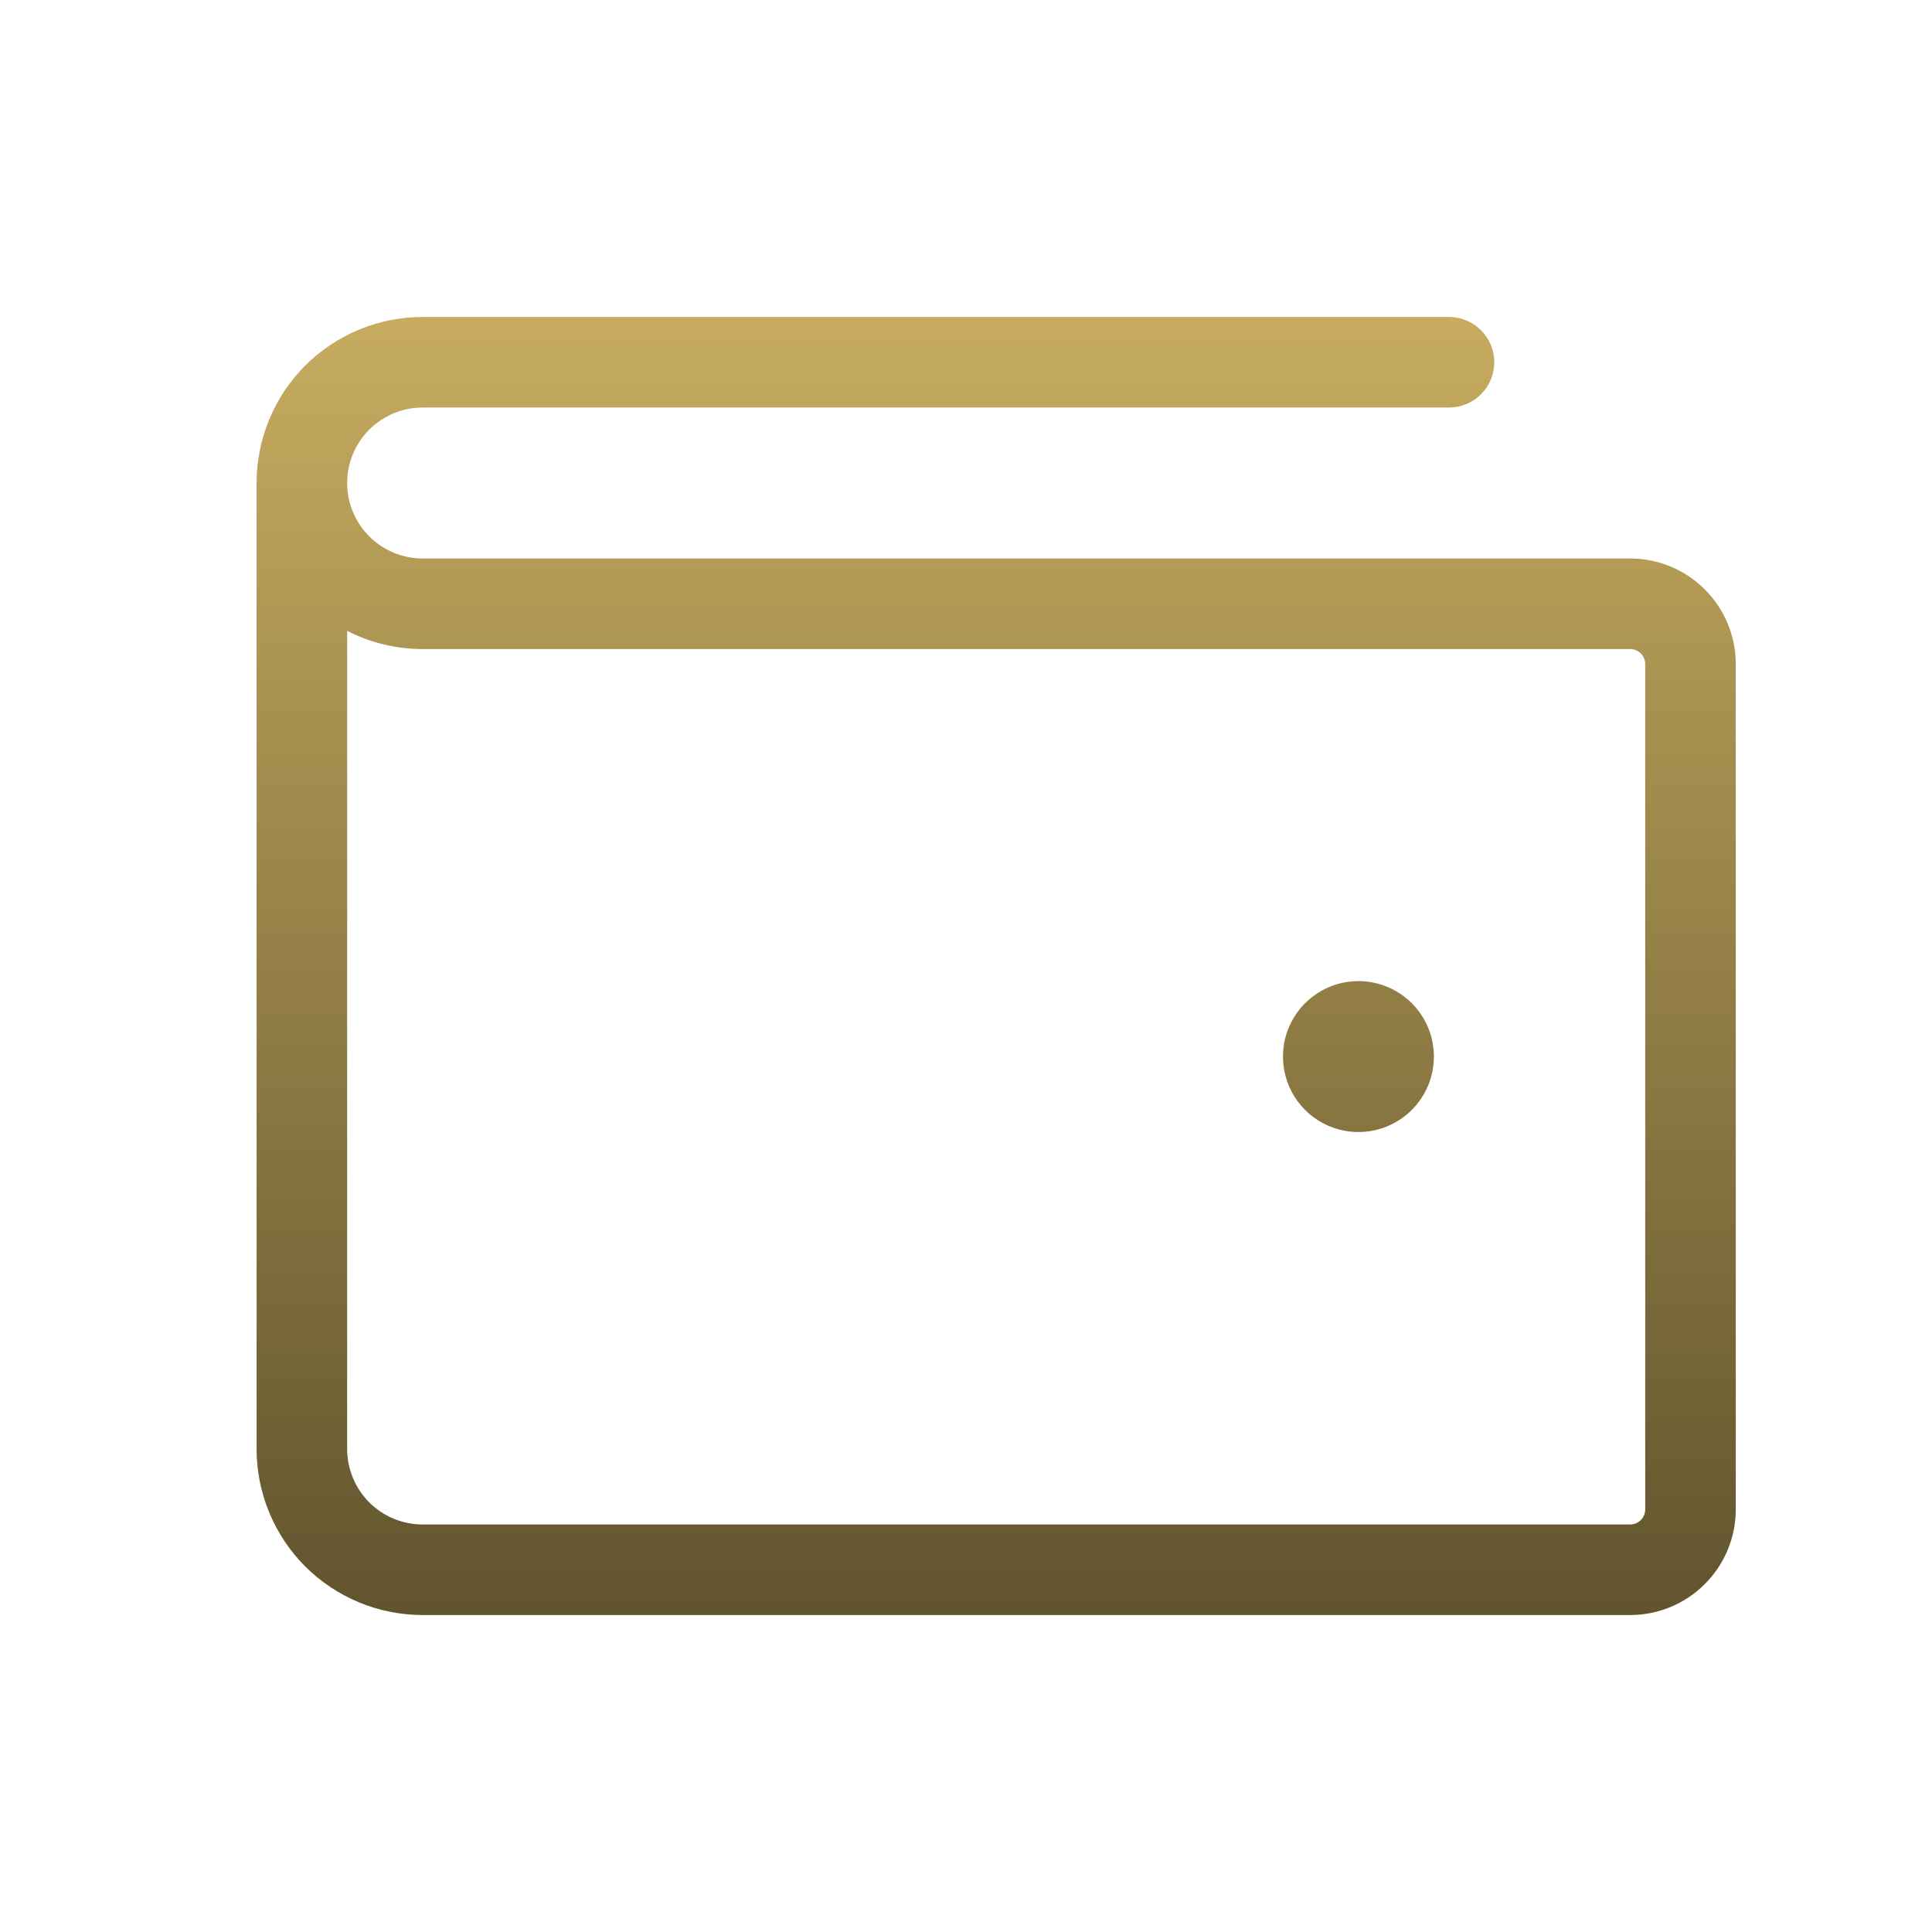 <svg width="32" height="32" viewBox="0 0 32 32" fill="none" xmlns="http://www.w3.org/2000/svg">
<path d="M27 9.25H7C6.668 9.25 6.351 9.118 6.116 8.884C5.882 8.649 5.75 8.332 5.75 8C5.75 7.668 5.882 7.351 6.116 7.116C6.351 6.882 6.668 6.75 7 6.75H24C24.199 6.75 24.39 6.671 24.53 6.53C24.671 6.39 24.75 6.199 24.75 6C24.75 5.801 24.671 5.61 24.53 5.47C24.39 5.329 24.199 5.25 24 5.25H7C6.271 5.25 5.571 5.54 5.055 6.055C4.54 6.571 4.25 7.271 4.25 8V24C4.25 24.729 4.54 25.429 5.055 25.945C5.571 26.46 6.271 26.75 7 26.75H27C27.464 26.75 27.909 26.566 28.237 26.237C28.566 25.909 28.75 25.464 28.75 25V11C28.75 10.536 28.566 10.091 28.237 9.763C27.909 9.434 27.464 9.25 27 9.25ZM27.25 25C27.25 25.066 27.224 25.13 27.177 25.177C27.13 25.224 27.066 25.25 27 25.25H7C6.668 25.25 6.351 25.118 6.116 24.884C5.882 24.649 5.75 24.331 5.75 24V10.449C6.137 10.647 6.565 10.751 7 10.75H27C27.066 10.75 27.13 10.776 27.177 10.823C27.224 10.87 27.25 10.934 27.25 11V25ZM23.75 17.5C23.75 17.747 23.677 17.989 23.539 18.195C23.402 18.4 23.207 18.56 22.978 18.655C22.75 18.75 22.499 18.774 22.256 18.726C22.014 18.678 21.791 18.559 21.616 18.384C21.441 18.209 21.322 17.986 21.274 17.744C21.226 17.501 21.25 17.25 21.345 17.022C21.44 16.793 21.6 16.598 21.805 16.461C22.011 16.323 22.253 16.25 22.5 16.25C22.831 16.25 23.149 16.382 23.384 16.616C23.618 16.851 23.75 17.169 23.75 17.5Z" fill="url(#paint0_linear_7485_22240)"/>
<defs>
<linearGradient id="paint0_linear_7485_22240" x1="16.5" y1="5.25" x2="16.5" y2="26.75" gradientUnits="userSpaceOnUse">
<stop stop-color="#C7AC5F"/>
<stop offset="1" stop-color="#61542E"/>
</linearGradient>
</defs>
</svg>
